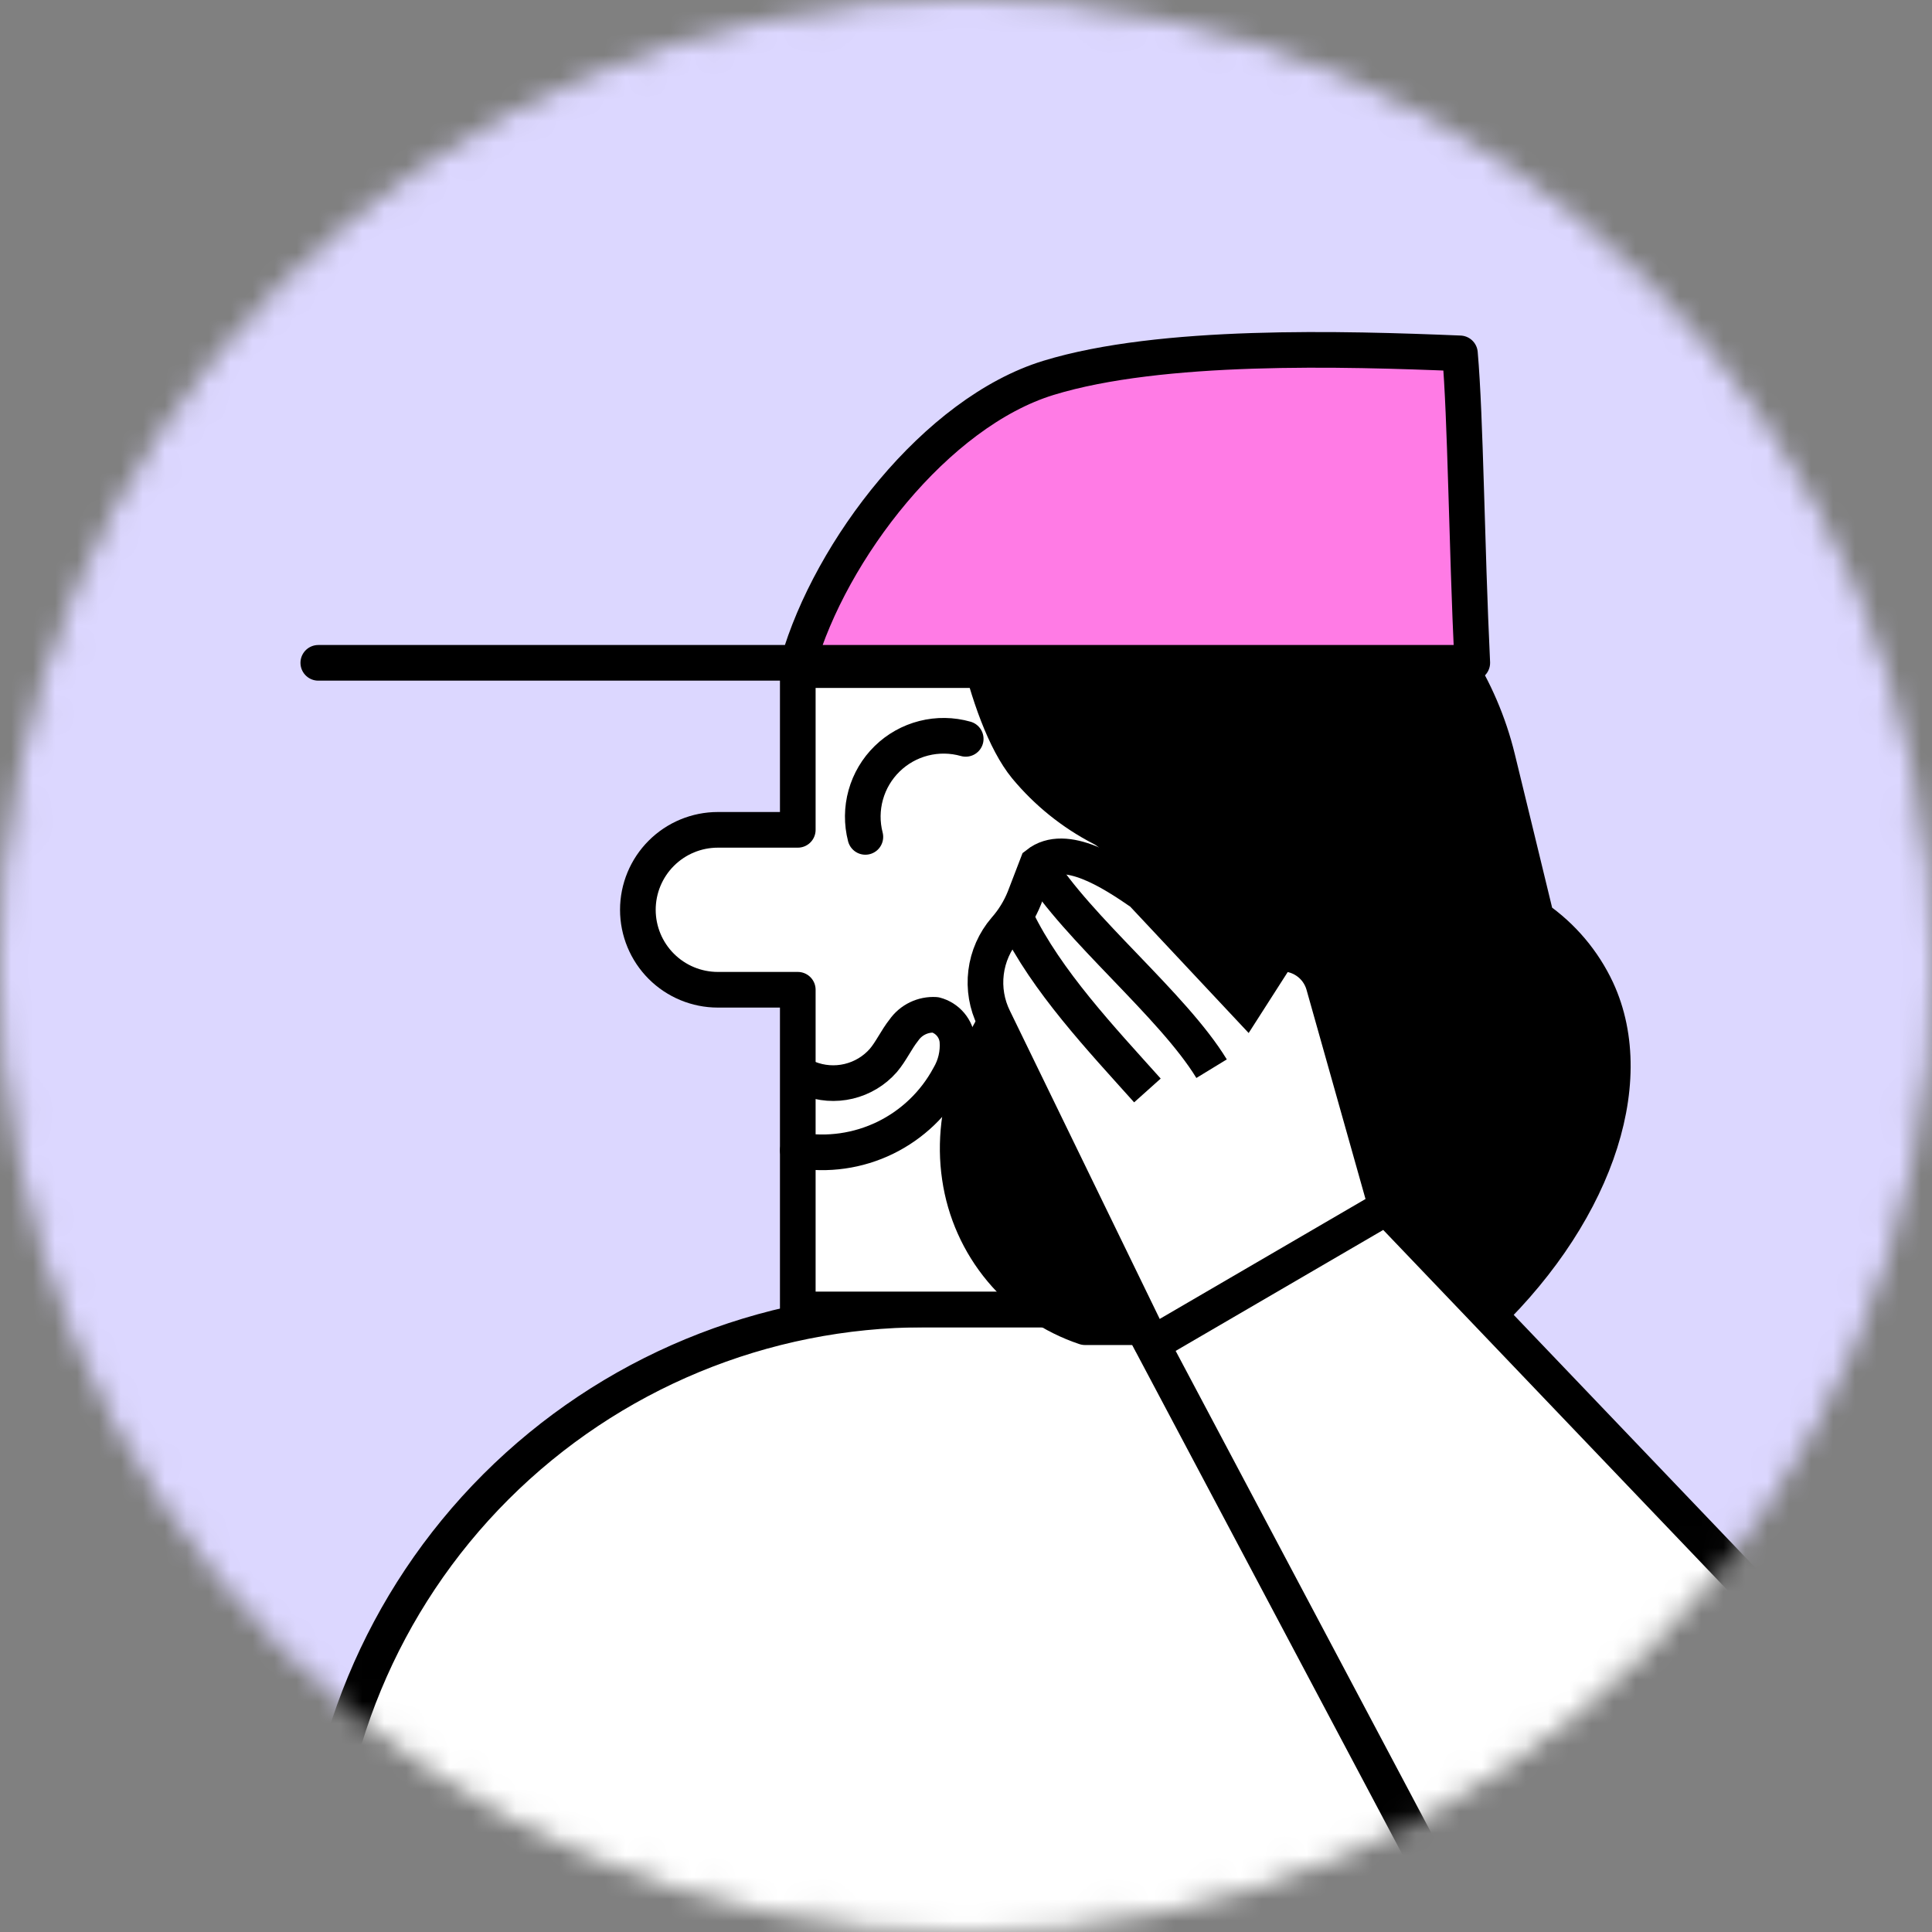 <svg xmlns="http://www.w3.org/2000/svg" width="88" height="88" viewBox="0 0 88 88" fill="none"><rect x="0" y="0" width="88" height="88" fill="#808080" stroke="none"/><g id="Mask Group"><mask id="mask0_327_6873" style="mask-type:alpha" maskUnits="userSpaceOnUse" x="0" y="0" width="88" height="88"><circle id="Ellipse 554" cx="44" cy="44" r="43.379" fill="#C4C4C4" stroke="#05047E" stroke-width="1.243"></circle></mask><g mask="url(#mask0_327_6873)"><g id="Group 10880106"><path id="Vector" d="M112.48 -20H-41V129.674H112.48V-20Z" fill="#DCD7FF"></path><g id="Group 1000003920"><path id="Vector_2" d="M14.498 117.885H72.739V69.528C72.739 66.907 71.698 64.393 69.844 62.539C67.991 60.686 65.477 59.645 62.856 59.645H42.095C34.779 59.645 27.762 62.55 22.587 67.722C17.412 72.894 14.503 79.909 14.498 87.225V117.885Z" fill="white" stroke="black" stroke-width="1.624" stroke-linecap="round" stroke-linejoin="round"></path><path id="Vector_3" d="M36.338 59.642V45.082H32.696C31.73 45.082 30.804 44.698 30.121 44.015C29.438 43.332 29.054 42.406 29.054 41.44C29.054 40.474 29.438 39.548 30.121 38.865C30.804 38.182 31.73 37.798 32.696 37.798H36.338V30.522H58.175V59.642H36.338Z" fill="white" stroke="black" stroke-width="1.624" stroke-linecap="round" stroke-linejoin="round"></path><path id="Vector_4" d="M36.822 49.117C37.405 49.351 38.047 49.398 38.658 49.252C39.269 49.106 39.821 48.775 40.235 48.302C40.594 47.879 40.822 47.357 41.172 46.917C41.332 46.689 41.548 46.505 41.799 46.384C42.05 46.263 42.328 46.208 42.606 46.225C42.874 46.295 43.114 46.446 43.294 46.658C43.473 46.869 43.583 47.13 43.609 47.406C43.652 47.976 43.518 48.545 43.226 49.036C42.575 50.246 41.559 51.221 40.324 51.824C39.089 52.426 37.695 52.625 36.341 52.393" stroke="black" stroke-width="1.624" stroke-linecap="round" stroke-linejoin="round"></path><path id="Vector_5" d="M43.947 23.241C43.563 26.191 44.843 32.636 46.725 34.933C47.674 36.079 48.844 37.023 50.166 37.707C51.487 38.391 51 39.757 52.484 39.872C49.593 41.337 48.914 42.343 46.7 44.711C44.598 47.155 43.238 50.414 43.718 53.624C43.944 55.179 44.597 56.64 45.604 57.845C46.611 59.051 47.933 59.953 49.422 60.452H67.217C72.537 55.564 74.729 49.379 72.733 45.086C72.118 43.775 71.168 42.651 69.979 41.826C69.384 39.382 68.797 36.938 68.211 34.55C67.425 31.32 65.578 28.446 62.964 26.391C60.35 24.335 57.122 23.218 53.797 23.217L43.947 23.241Z" fill="black" stroke="black" stroke-width="1.624" stroke-linecap="round" stroke-linejoin="round"></path><g id="Vector_6"><path d="M36.351 30.191C37.826 25.057 42.625 18.784 47.758 17.211C52.891 15.639 61.185 15.875 66.498 16.095C66.759 19.077 66.799 24.74 67.06 30.191H14.498" fill="#FF7BE5"></path><path d="M36.351 30.191C37.826 25.057 42.625 18.784 47.758 17.211C52.891 15.639 61.185 15.875 66.498 16.095C66.759 19.077 66.799 24.74 67.06 30.191H14.498" stroke="black" stroke-width="1.624" stroke-linecap="round" stroke-linejoin="round"></path></g><g id="Vector_7"><path d="M39.416 38.119C39.253 37.491 39.26 36.831 39.434 36.207C39.608 35.583 39.944 35.015 40.408 34.562C40.871 34.109 41.447 33.786 42.075 33.627C42.703 33.467 43.363 33.477 43.987 33.654" fill="white"></path><path d="M39.416 38.119C39.253 37.491 39.26 36.831 39.434 36.207C39.608 35.583 39.944 35.015 40.408 34.562C40.871 34.109 41.447 33.786 42.075 33.627C42.703 33.467 43.363 33.477 43.987 33.654" stroke="black" stroke-width="1.624" stroke-linecap="round" stroke-linejoin="round"></path></g><g id="Vector_8"><path d="M63.15 55L60.29 44.856C60.164 44.416 59.889 44.034 59.51 43.777C59.132 43.519 58.676 43.403 58.22 43.447L56.754 45.736L52.012 40.676C50.667 39.748 48.533 38.346 47.254 39.357L46.659 40.905C46.45 41.427 46.152 41.909 45.779 42.331C45.305 42.885 45.004 43.567 44.914 44.292C44.824 45.016 44.949 45.751 45.274 46.404L52.468 61.201" fill="white"></path><path d="M63.15 55L60.29 44.856C60.164 44.416 59.889 44.034 59.51 43.777C59.132 43.519 58.676 43.403 58.22 43.447L56.754 45.736L52.012 40.676C50.667 39.748 48.533 38.346 47.254 39.357L46.659 40.905C46.45 41.427 46.152 41.909 45.779 42.331C45.305 42.885 45.004 43.567 44.914 44.292C44.824 45.016 44.949 45.751 45.274 46.404L52.468 61.201" stroke="black" stroke-width="1.624" stroke-miterlimit="10"></path></g><path id="Vector_9" d="M67.06 88.738L52.467 61.223L63.149 54.998L83.82 76.63C85.622 78.522 86.648 81.02 86.697 83.632C86.745 86.243 85.811 88.778 84.081 90.734C82.966 91.997 81.562 92.971 79.989 93.572C78.416 94.174 76.721 94.386 75.048 94.19C73.375 93.993 71.775 93.395 70.384 92.446C68.993 91.496 67.852 90.224 67.06 88.738Z" fill="white" stroke="black" stroke-width="1.624" stroke-miterlimit="10"></path><path id="Vector_10" d="M55.186 48.677C53.409 45.768 49.067 42.297 47.282 39.388" stroke="black" stroke-width="1.624" stroke-miterlimit="10"></path><path id="Vector_11" d="M52.263 49.669C50.177 47.339 47.659 44.683 46.298 41.864" stroke="black" stroke-width="1.624" stroke-miterlimit="10"></path></g></g></g></g></svg>
